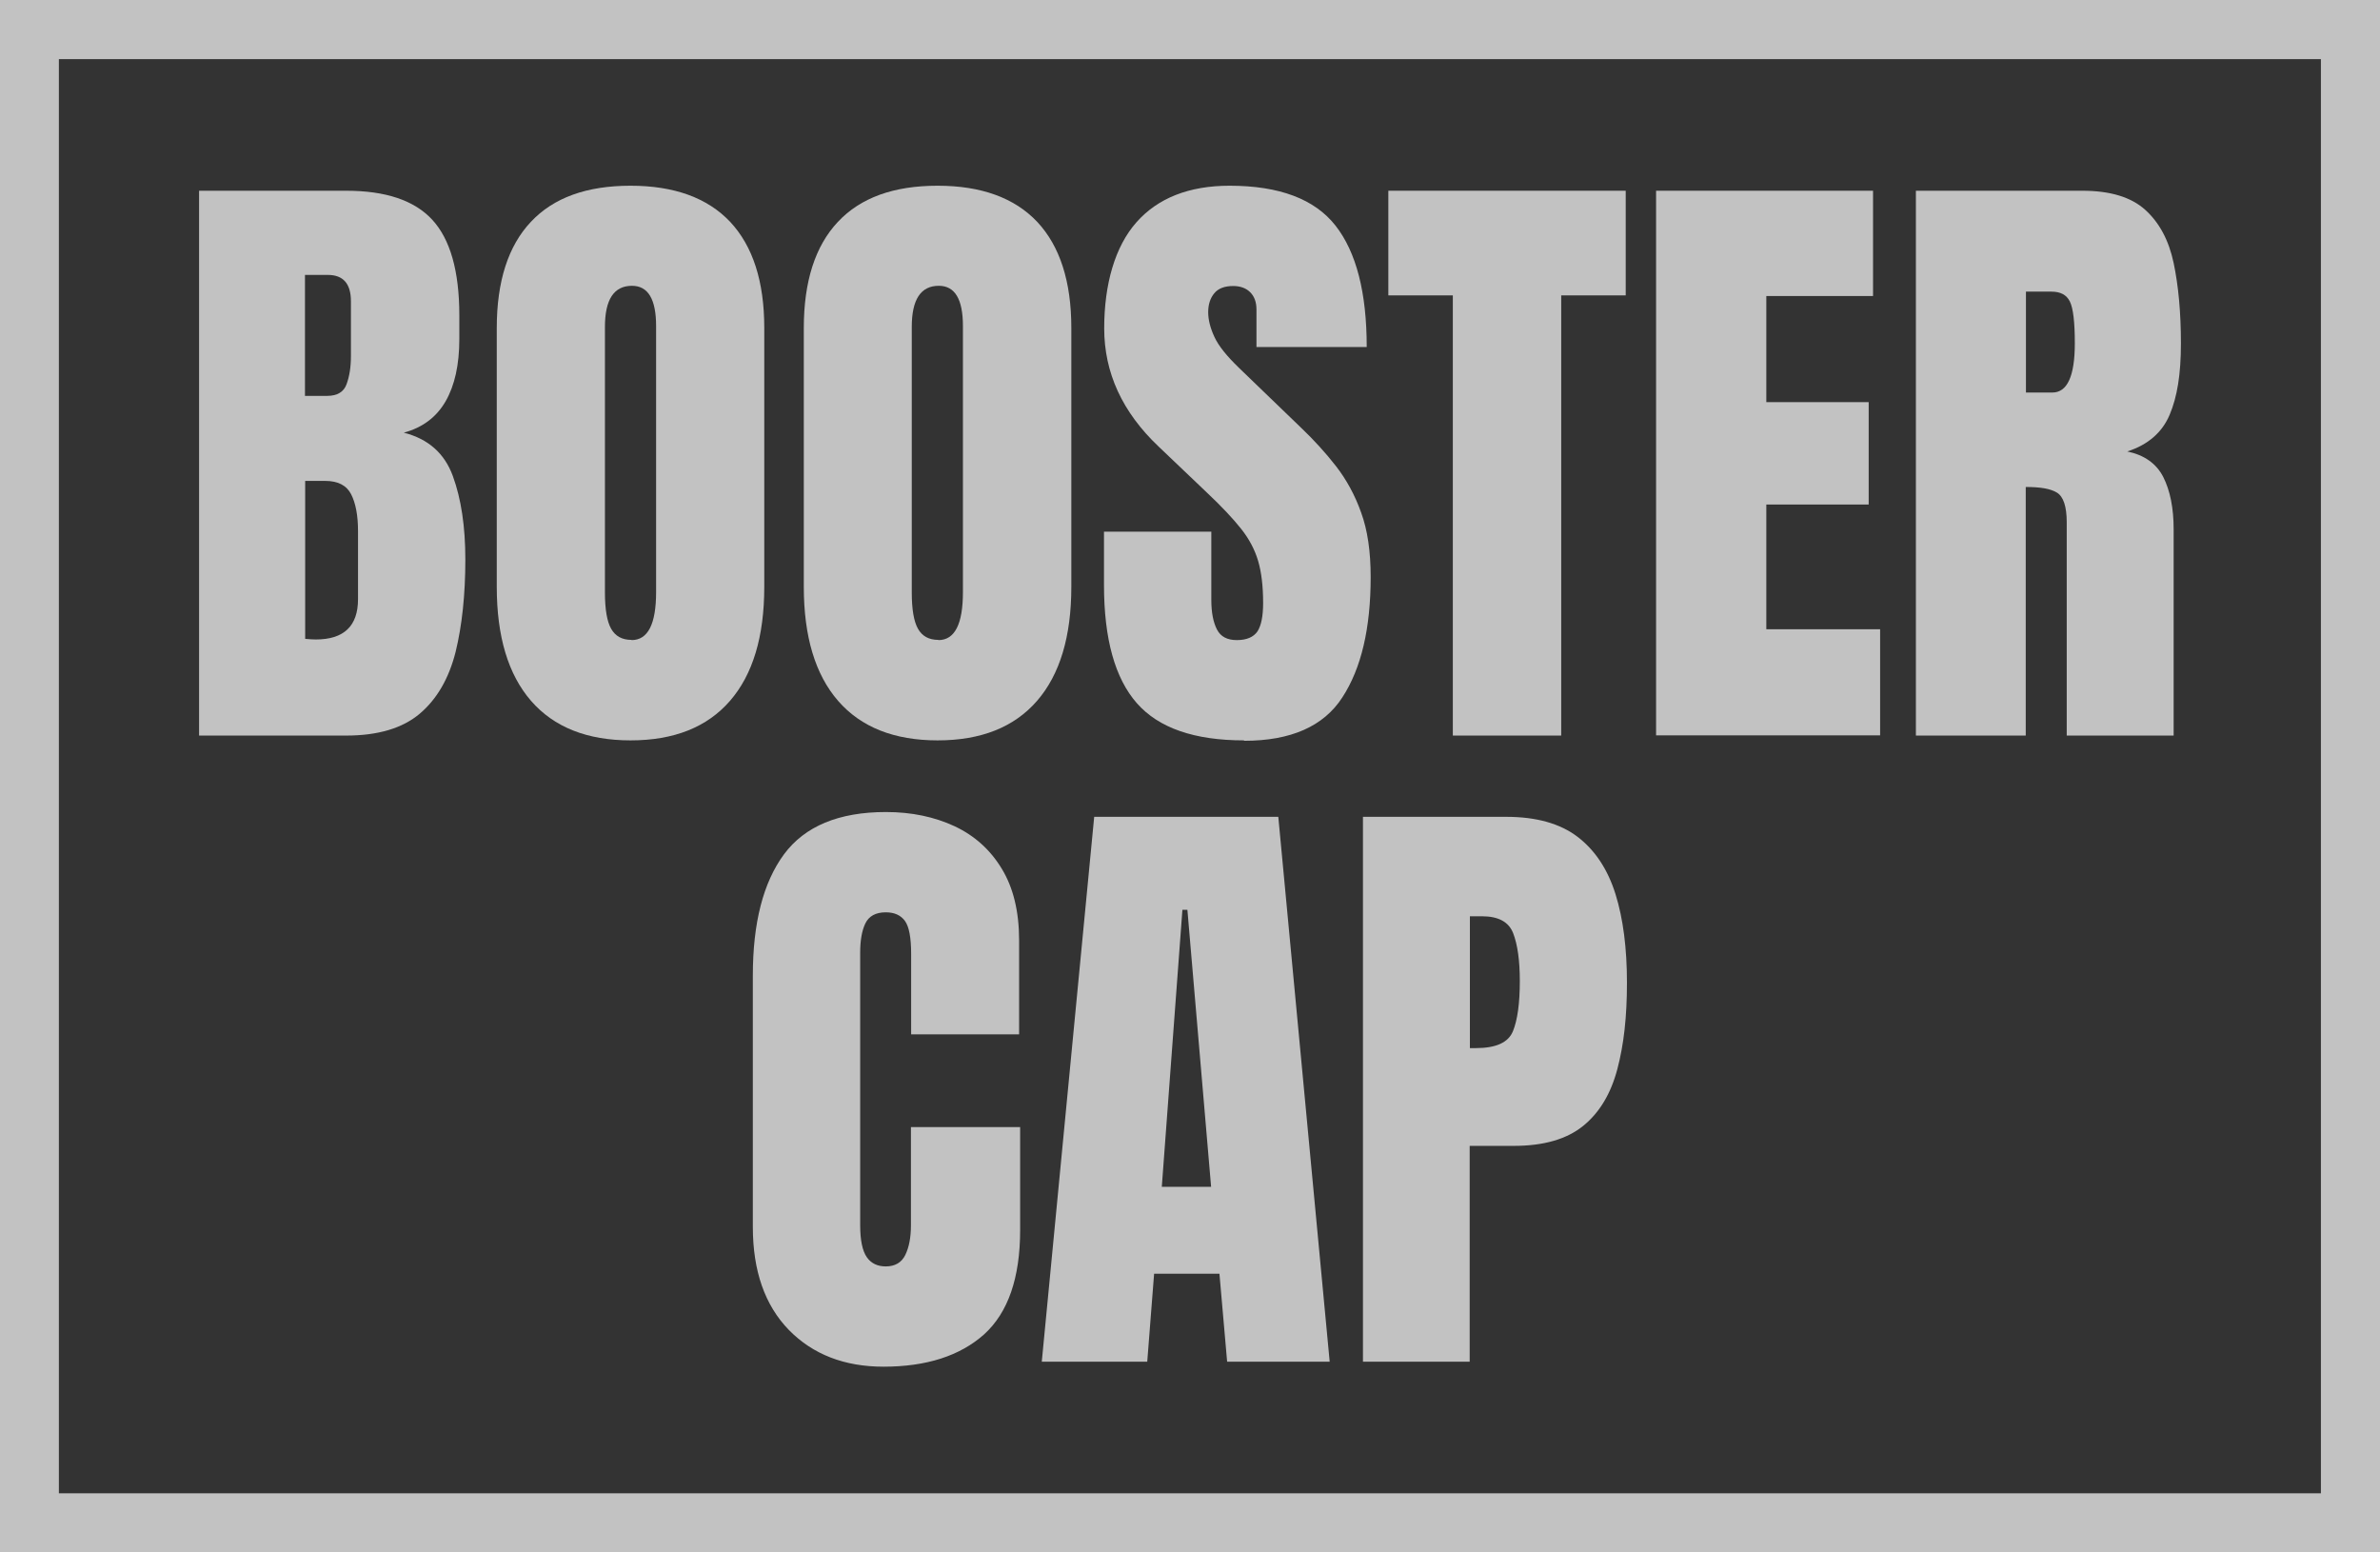 <?xml version="1.0" encoding="UTF-8"?> <svg xmlns="http://www.w3.org/2000/svg" width="138" height="90" viewBox="0 0 138 90" fill="none"><rect x="0" y="0" width="138" height="90" fill="#333333" stroke="none"/><g clip-path="url(#clip0_59_453)"><path d="M11.543 42.644V11.058H20.071C22.363 11.058 24.027 11.615 25.065 12.741C26.102 13.867 26.633 15.708 26.633 18.276V19.657C26.633 21.146 26.367 22.346 25.837 23.266C25.306 24.186 24.498 24.792 23.412 25.083C24.835 25.446 25.776 26.282 26.259 27.602C26.741 28.922 26.982 30.533 26.982 32.434C26.982 34.481 26.789 36.274 26.416 37.8C26.029 39.326 25.342 40.525 24.341 41.373C23.34 42.22 21.916 42.644 20.071 42.644H11.543ZM17.683 22.951H18.973C19.552 22.951 19.938 22.721 20.095 22.273C20.264 21.813 20.348 21.28 20.348 20.638V17.465C20.348 16.447 19.902 15.938 19.009 15.938H17.683V22.951ZM18.31 37.073C19.938 37.073 20.759 36.298 20.759 34.736V30.787C20.759 29.891 20.626 29.176 20.36 28.655C20.095 28.135 19.588 27.88 18.853 27.88H17.695V37.037C17.96 37.061 18.165 37.073 18.322 37.073H18.31Z" fill="white" fill-opacity="0.7"></path><path d="M36.559 42.923C34.051 42.923 32.121 42.16 30.794 40.634C29.467 39.108 28.804 36.904 28.804 34.021V19.015C28.804 16.314 29.467 14.255 30.782 12.862C32.097 11.457 34.026 10.767 36.559 10.767C39.093 10.767 41.022 11.47 42.337 12.862C43.652 14.267 44.315 16.314 44.315 19.015V34.021C44.315 36.904 43.652 39.108 42.325 40.634C40.998 42.16 39.08 42.923 36.559 42.923ZM36.62 37.109C37.573 37.109 38.043 36.177 38.043 34.324V18.906C38.043 17.356 37.585 16.569 36.644 16.569C35.595 16.569 35.076 17.368 35.076 18.954V34.348C35.076 35.329 35.197 36.032 35.438 36.455C35.679 36.879 36.065 37.097 36.62 37.097V37.109Z" fill="white" fill-opacity="0.7"></path><path d="M54.363 42.923C51.854 42.923 49.924 42.16 48.597 40.634C47.271 39.108 46.607 36.904 46.607 34.021V19.015C46.607 16.314 47.271 14.255 48.585 12.862C49.9 11.457 51.83 10.767 54.363 10.767C56.896 10.767 58.826 11.47 60.141 12.862C61.455 14.267 62.119 16.314 62.119 19.015V34.021C62.119 36.904 61.455 39.108 60.129 40.634C58.802 42.16 56.884 42.923 54.363 42.923ZM54.411 37.109C55.364 37.109 55.834 36.177 55.834 34.324V18.906C55.834 17.356 55.376 16.569 54.435 16.569C53.386 16.569 52.867 17.368 52.867 18.954V34.348C52.867 35.329 52.988 36.032 53.229 36.455C53.47 36.879 53.856 37.097 54.411 37.097V37.109Z" fill="white" fill-opacity="0.7"></path><path d="M72.13 42.923C69.259 42.923 67.185 42.208 65.918 40.767C64.652 39.326 64.013 37.049 64.013 33.912V30.824H70.236V34.772C70.236 35.499 70.345 36.068 70.562 36.492C70.779 36.916 71.165 37.109 71.72 37.109C72.275 37.109 72.685 36.94 72.914 36.601C73.131 36.262 73.24 35.717 73.24 34.954C73.24 33.985 73.143 33.173 72.95 32.519C72.757 31.865 72.432 31.247 71.961 30.654C71.491 30.061 70.84 29.37 70.007 28.583L67.185 25.894C65.074 23.896 64.025 21.607 64.025 19.039C64.025 16.472 64.652 14.291 65.894 12.887C67.136 11.482 68.946 10.767 71.298 10.767C74.181 10.767 76.231 11.542 77.437 13.08C78.644 14.618 79.247 16.968 79.247 20.117H72.854V17.949C72.854 17.513 72.733 17.186 72.492 16.944C72.251 16.702 71.913 16.581 71.503 16.581C70.996 16.581 70.634 16.726 70.405 17.005C70.176 17.283 70.055 17.646 70.055 18.095C70.055 18.543 70.176 19.015 70.417 19.536C70.659 20.057 71.129 20.638 71.829 21.316L75.459 24.816C76.183 25.507 76.858 26.245 77.462 27.021C78.064 27.796 78.559 28.692 78.921 29.709C79.295 30.727 79.476 31.974 79.476 33.452C79.476 36.419 78.933 38.745 77.835 40.428C76.75 42.111 74.844 42.947 72.142 42.947L72.13 42.923Z" fill="white" fill-opacity="0.7"></path><path d="M84.24 42.644V17.125H80.501V11.058H94.264V17.125H90.524V42.644H84.24Z" fill="white" fill-opacity="0.7"></path><path d="M96.025 42.644V11.058H108.605V17.162H102.417V23.314H108.352V29.249H102.417V36.48H109.015V42.632H96.025V42.644Z" fill="white" fill-opacity="0.7"></path><path d="M111.09 42.644V11.058H120.739C122.344 11.058 123.562 11.421 124.382 12.16C125.202 12.899 125.757 13.928 126.035 15.248C126.312 16.568 126.457 18.119 126.457 19.911C126.457 21.704 126.24 23.012 125.805 24.041C125.371 25.07 124.551 25.785 123.345 26.173C124.334 26.379 125.033 26.875 125.431 27.65C125.829 28.438 126.035 29.443 126.035 30.69V42.644H119.835V30.278C119.835 29.358 119.642 28.789 119.268 28.559C118.894 28.328 118.291 28.232 117.459 28.232V42.644H111.09ZM117.483 22.757H119.002C119.871 22.757 120.305 21.8 120.305 19.899C120.305 18.664 120.209 17.864 120.016 17.477C119.823 17.089 119.473 16.907 118.942 16.907H117.471V22.757H117.483Z" fill="white" fill-opacity="0.7"></path><path d="M51.239 79.233C48.959 79.233 47.126 78.518 45.739 77.101C44.351 75.672 43.652 73.686 43.652 71.13V56.56C43.652 53.496 44.255 51.159 45.461 49.524C46.667 47.901 48.633 47.077 51.371 47.077C52.855 47.077 54.182 47.356 55.352 47.901C56.51 48.446 57.426 49.269 58.09 50.371C58.753 51.462 59.091 52.842 59.091 54.514V59.964H52.831V55.301C52.831 54.356 52.71 53.714 52.469 53.387C52.228 53.06 51.866 52.891 51.359 52.891C50.78 52.891 50.382 53.109 50.177 53.532C49.972 53.956 49.876 54.526 49.876 55.228V71.034C49.876 71.906 50.008 72.523 50.262 72.887C50.515 73.25 50.889 73.419 51.359 73.419C51.89 73.419 52.276 73.201 52.493 72.753C52.71 72.305 52.819 71.736 52.819 71.034V65.341H59.151V71.312C59.151 74.086 58.452 76.096 57.065 77.356C55.666 78.603 53.724 79.233 51.215 79.233H51.239Z" fill="white" fill-opacity="0.7"></path><path d="M60.406 78.942L63.445 47.355H74.12L77.099 78.942H71.153L70.707 73.843H66.919L66.521 78.942H60.406ZM67.365 68.805H70.224L68.849 52.745H68.56L67.365 68.805Z" fill="white" fill-opacity="0.7"></path><path d="M79.029 78.942V47.355H87.34C89.077 47.355 90.464 47.743 91.477 48.518C92.49 49.293 93.226 50.407 93.672 51.837C94.119 53.266 94.336 54.986 94.336 56.972C94.336 58.958 94.155 60.557 93.781 61.974C93.407 63.391 92.756 64.493 91.803 65.268C90.85 66.043 89.511 66.431 87.774 66.431H85.217V78.942H79.029ZM85.217 60.763H85.579C86.749 60.763 87.461 60.436 87.726 59.782C87.991 59.128 88.124 58.159 88.124 56.875C88.124 55.676 87.991 54.755 87.738 54.102C87.485 53.447 86.882 53.12 85.929 53.12H85.229V60.763H85.217Z" fill="white" fill-opacity="0.7"></path><path d="M138 90H0V0H138V90ZM3.414 86.573H134.574V3.428H3.414V86.56V86.573Z" fill="white" fill-opacity="0.7"></path></g><defs><clipPath id="clip0_59_453"><rect width="138" height="90" fill="white"></rect></clipPath></defs></svg> 